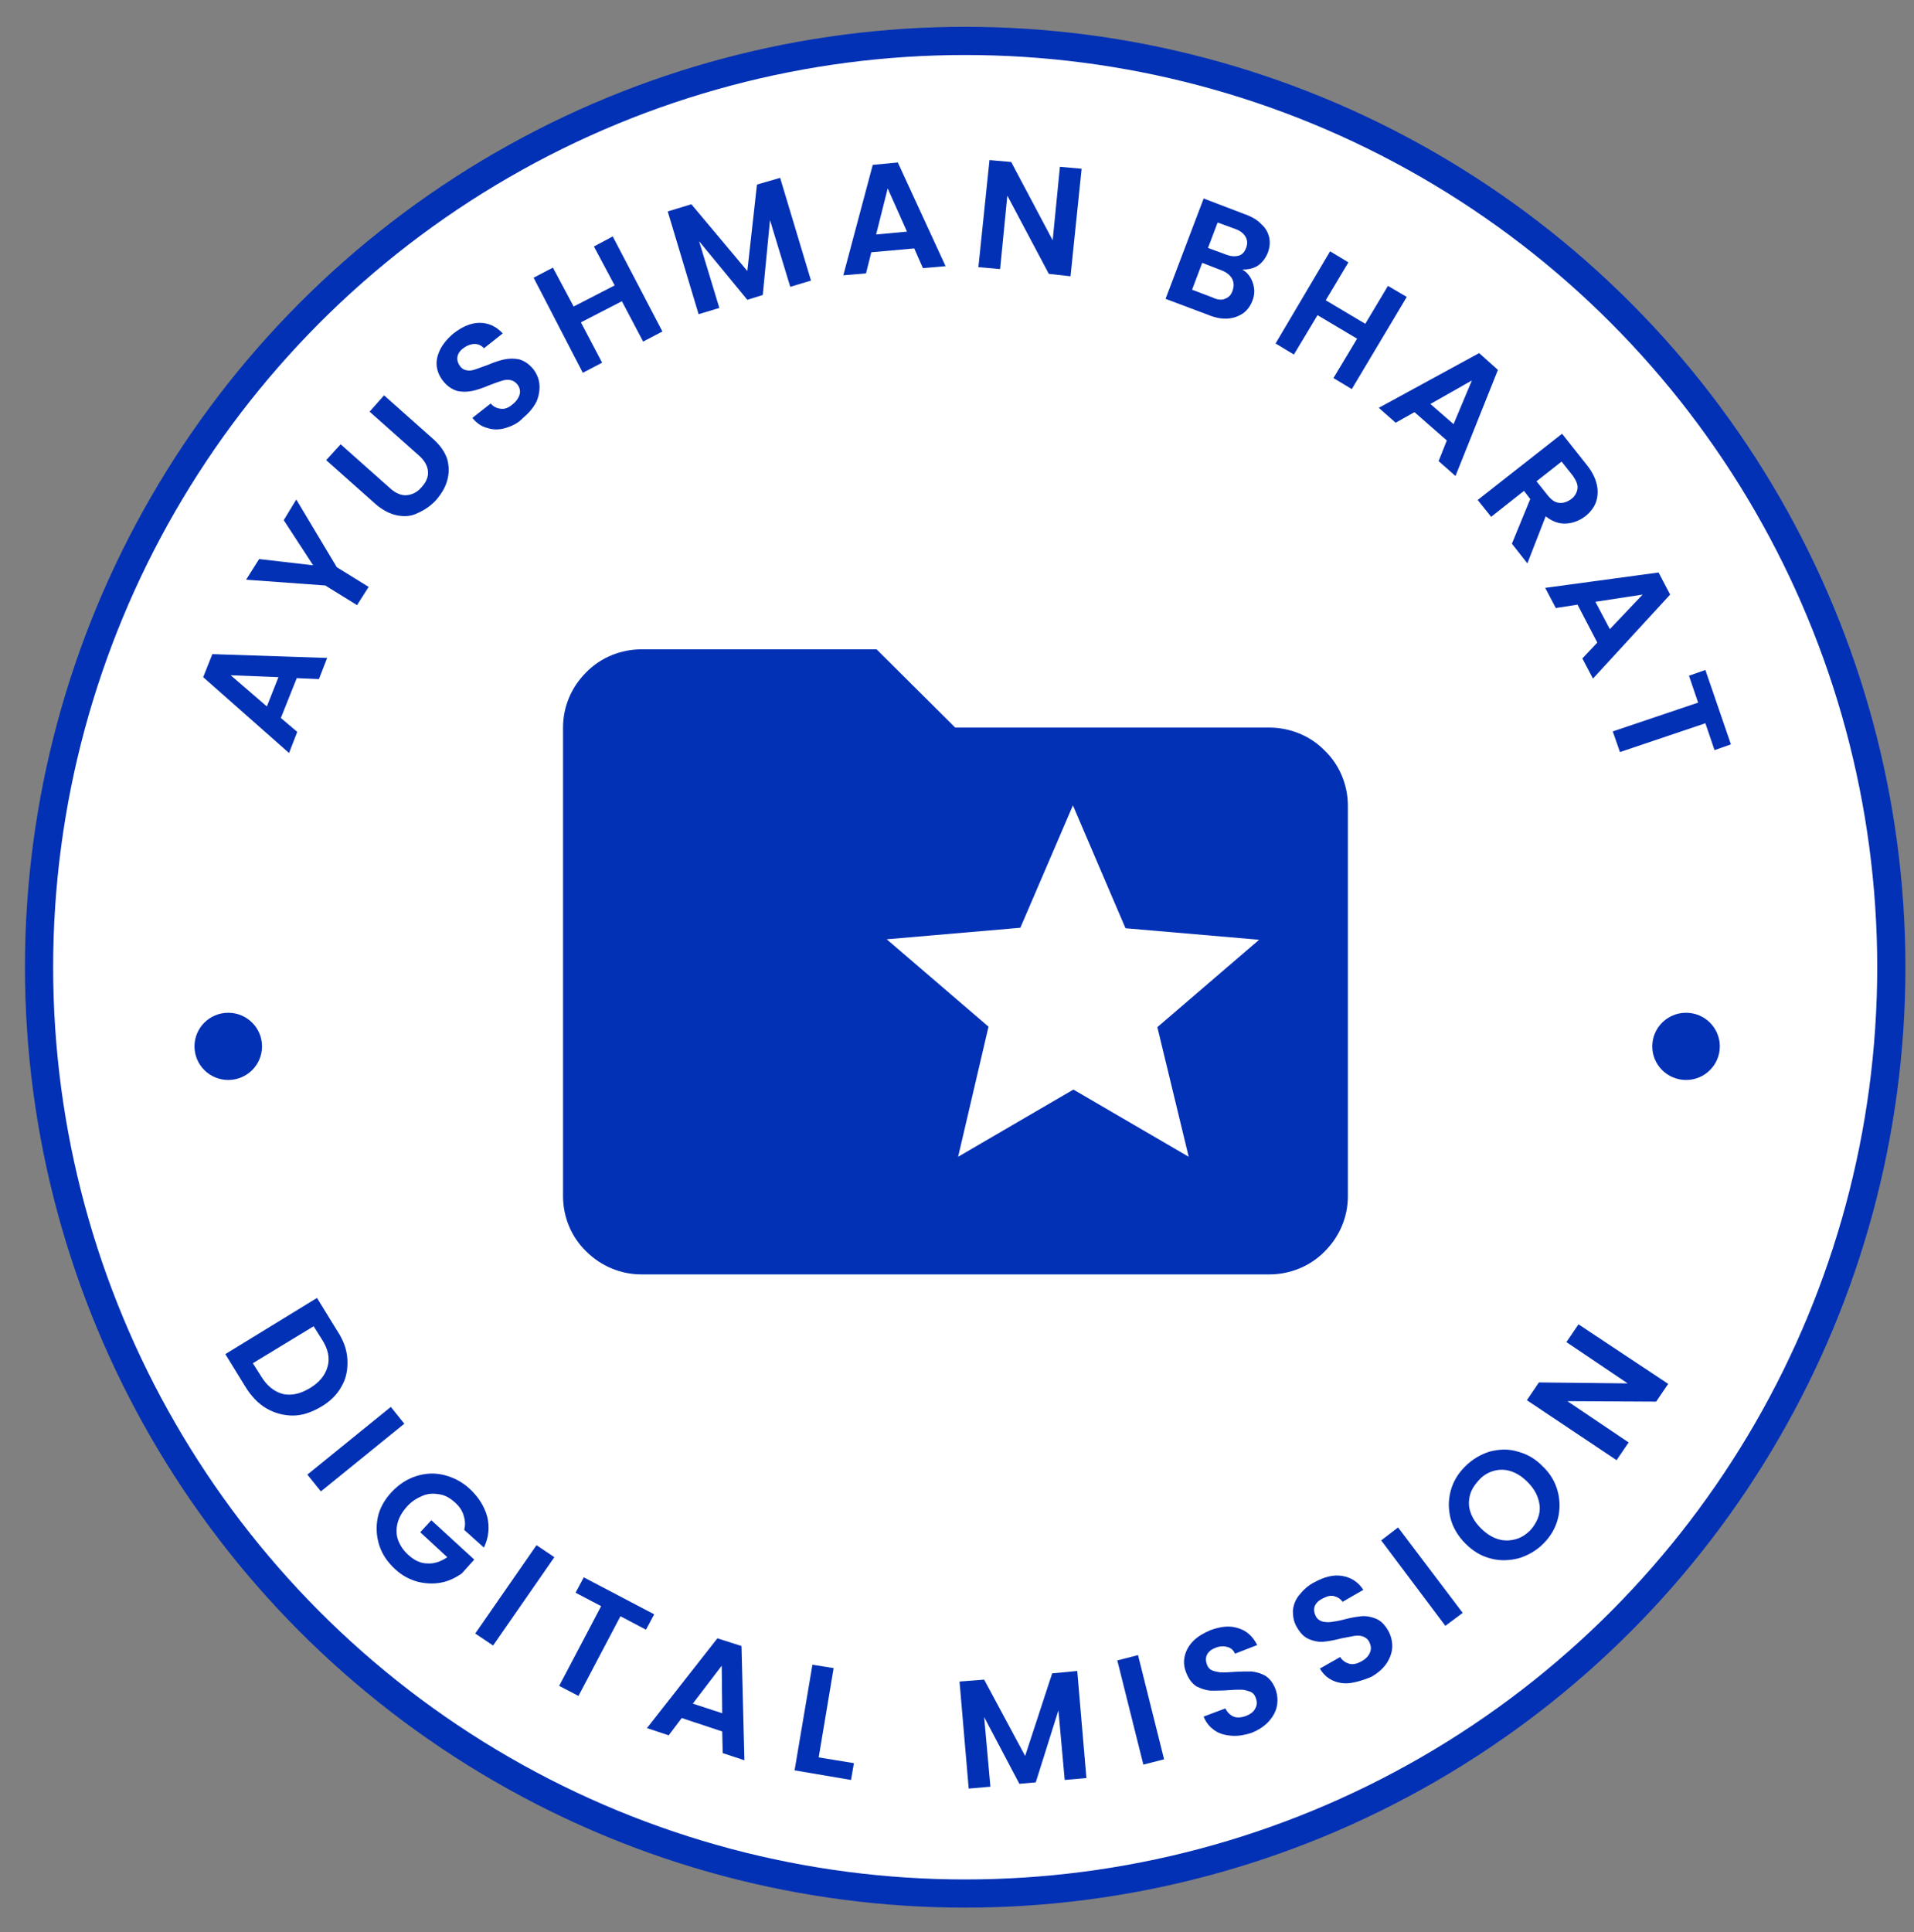 <svg xmlns="http://www.w3.org/2000/svg" width="108" height="109" viewBox="0 0 108 109" fill="none"><rect x="0" y="0" width="108" height="109" fill="#808080" stroke="none"/><circle cx="54.462" cy="54.566" r="52.258" fill="white" stroke="#0331B5" stroke-width="1.591"></circle><path d="M71.62 41.046H53.899L49.462 36.631H36.206C35.036 36.631 33.893 37.091 33.076 37.931C32.232 38.771 31.77 39.881 31.77 41.046V67.481C31.77 68.645 32.232 69.783 33.076 70.596C33.92 71.435 35.036 71.896 36.206 71.896H71.62C72.79 71.896 73.933 71.435 74.75 70.596C75.594 69.756 76.056 68.645 76.056 67.481V45.461C76.056 44.296 75.594 43.158 74.75 42.346C73.933 41.506 72.79 41.046 71.62 41.046ZM67.074 65.26L60.568 61.468L54.063 65.26L55.778 57.92L50.034 52.99L57.574 52.34L60.541 45.434L63.508 52.367L71.048 53.017L65.305 57.947L67.074 65.26Z" fill="#0331B5"></path><path d="M16.745 38.256L15.847 40.504L16.773 41.29L16.31 42.481L11.465 38.202L11.982 36.902L18.46 37.118L17.997 38.31L16.745 38.256ZM15.711 38.202L13.016 38.094L15.058 39.854L15.711 38.202Z" fill="#0331B5"></path><path d="M16.718 28.18L19.004 31.999L20.801 33.11L20.147 34.139L18.351 33.029L13.887 32.704L14.622 31.539L17.67 31.891L16.01 29.345L16.718 28.18Z" fill="#0331B5"></path><path d="M19.221 25.065L22.025 27.557C22.325 27.828 22.651 27.963 22.951 27.936C23.25 27.909 23.549 27.774 23.794 27.476C24.067 27.178 24.175 26.88 24.148 26.582C24.121 26.284 23.958 25.986 23.658 25.715L20.855 23.224L21.671 22.303L24.475 24.795C24.856 25.147 25.101 25.499 25.237 25.905C25.346 26.311 25.346 26.718 25.237 27.097C25.128 27.503 24.91 27.855 24.611 28.207C24.311 28.532 23.958 28.776 23.577 28.939C23.223 29.128 22.814 29.155 22.406 29.074C21.998 28.993 21.59 28.776 21.208 28.451L18.405 25.959L19.221 25.065Z" fill="#0331B5"></path><path d="M28.532 24.145C28.178 24.253 27.824 24.253 27.497 24.145C27.171 24.064 26.899 23.874 26.654 23.576L27.688 22.764C27.851 22.953 28.042 23.035 28.26 23.062C28.477 23.089 28.695 23.008 28.913 22.818C29.131 22.655 29.267 22.439 29.321 22.249C29.376 22.059 29.321 21.843 29.185 21.68C29.076 21.545 28.94 21.464 28.777 21.436C28.613 21.409 28.45 21.436 28.287 21.491C28.124 21.545 27.879 21.626 27.606 21.734C27.225 21.897 26.899 22.005 26.627 22.059C26.354 22.114 26.082 22.114 25.81 22.059C25.538 21.978 25.265 21.816 25.02 21.518C24.803 21.247 24.667 20.949 24.639 20.624C24.612 20.299 24.694 20.001 24.857 19.676C25.02 19.378 25.265 19.08 25.592 18.809C26.082 18.43 26.572 18.213 27.062 18.213C27.552 18.213 27.988 18.403 28.369 18.809L27.307 19.649C27.171 19.486 26.98 19.405 26.79 19.405C26.572 19.405 26.354 19.486 26.137 19.649C25.946 19.784 25.837 19.974 25.81 20.136C25.783 20.326 25.837 20.488 25.973 20.678C26.082 20.814 26.191 20.868 26.354 20.895C26.518 20.922 26.654 20.895 26.817 20.841C26.98 20.787 27.198 20.705 27.497 20.597C27.879 20.434 28.205 20.326 28.477 20.272C28.75 20.218 29.022 20.218 29.294 20.272C29.566 20.353 29.838 20.516 30.083 20.814C30.274 21.057 30.41 21.355 30.437 21.68C30.465 22.005 30.41 22.33 30.274 22.655C30.111 22.98 29.866 23.278 29.512 23.576C29.24 23.874 28.886 24.037 28.532 24.145Z" fill="#0331B5"></path><path d="M34.574 13.338L37.378 18.701L36.289 19.27L35.091 16.994L32.778 18.186L33.975 20.461L32.886 21.03L30.11 15.667L31.199 15.098L32.369 17.292L34.683 16.101L33.513 13.907L34.574 13.338Z" fill="#0331B5"></path><path d="M44.02 10.033L45.762 15.829L44.591 16.181L43.448 12.417L43.04 16.642L42.169 16.913L39.447 13.608L40.59 17.373L39.419 17.725L37.677 11.929L39.011 11.523L42.169 15.288L42.713 10.412L44.02 10.033Z" fill="#0331B5"></path><path d="M51.587 14.015L49.164 14.232L48.865 15.423L47.585 15.532L49.246 9.302L50.661 9.167L53.356 15.017L52.077 15.126L51.587 14.015ZM51.178 13.067L50.09 10.629L49.436 13.229L51.178 13.067Z" fill="#0331B5"></path><path d="M60.406 15.586L59.181 15.45L56.84 11.036L56.432 15.18L55.207 15.071L55.833 9.031L57.058 9.14L59.399 13.555L59.807 9.41L61.032 9.519L60.406 15.586Z" fill="#0331B5"></path><path d="M70.694 15.965C70.803 16.29 70.803 16.642 70.667 16.967C70.558 17.265 70.368 17.509 70.15 17.672C69.905 17.834 69.633 17.942 69.306 17.97C68.98 17.997 68.626 17.942 68.217 17.78L65.768 16.859L67.918 11.198L70.259 12.092C70.64 12.227 70.967 12.417 71.184 12.661C71.429 12.877 71.565 13.148 71.62 13.419C71.674 13.69 71.647 13.961 71.538 14.259C71.402 14.584 71.212 14.828 70.967 14.99C70.722 15.153 70.422 15.207 70.096 15.207C70.395 15.369 70.585 15.64 70.694 15.965ZM69.116 16.859C69.333 16.778 69.469 16.642 69.551 16.399C69.633 16.155 69.633 15.938 69.524 15.722C69.415 15.532 69.225 15.369 68.952 15.261L67.836 14.828L67.265 16.344L68.408 16.778C68.68 16.913 68.925 16.94 69.116 16.859ZM68.163 13.988L69.197 14.367C69.469 14.476 69.715 14.476 69.905 14.421C70.096 14.367 70.232 14.205 70.313 13.988C70.395 13.771 70.395 13.555 70.286 13.365C70.177 13.175 70.014 13.04 69.742 12.932L68.707 12.553L68.163 13.988Z" fill="#0331B5"></path><path d="M79.379 16.751L76.276 21.951L75.242 21.328L76.575 19.107L74.343 17.78L73.01 20.001L71.975 19.378L75.051 14.178L76.085 14.801L74.806 16.94L77.038 18.268L78.317 16.128L79.379 16.751Z" fill="#0331B5"></path><path d="M81.638 24.849L79.814 23.251L78.752 23.847L77.8 23.007L83.462 19.92L84.523 20.868L82.128 26.854L81.175 26.014L81.638 24.849ZM82.019 23.928L83.053 21.463L80.712 22.791L82.019 23.928Z" fill="#0331B5"></path><path d="M85.311 30.672L86.346 28.153L85.992 27.693L84.141 29.155L83.379 28.207L88.142 24.47L89.558 26.257C89.857 26.637 90.021 26.989 90.102 27.341C90.184 27.693 90.157 28.045 90.048 28.343C89.939 28.641 89.721 28.912 89.449 29.128C89.122 29.372 88.769 29.508 88.387 29.535C87.979 29.562 87.598 29.426 87.217 29.128L86.183 31.783L85.311 30.672ZM86.7 27.151L87.326 27.937C87.544 28.207 87.734 28.343 87.979 28.37C88.197 28.397 88.442 28.316 88.66 28.153C88.877 27.991 88.986 27.774 89.013 27.557C89.041 27.341 88.932 27.097 88.741 26.826L88.115 26.041L86.7 27.151Z" fill="#0331B5"></path><path d="M90.13 36.252L89.014 34.112L87.789 34.302L87.19 33.164L93.587 32.297L94.24 33.543L89.885 38.283L89.286 37.146L90.13 36.252ZM90.837 35.493L92.688 33.543L90.021 33.95L90.837 35.493Z" fill="#0331B5"></path><path d="M97.67 41.994L96.745 42.319L96.228 40.802L91.409 42.428L91.001 41.263L95.819 39.638L95.302 38.121L96.228 37.796L97.67 41.994Z" fill="#0331B5"></path><path d="M19.602 76.69C19.629 77.231 19.547 77.746 19.275 78.207C19.03 78.667 18.622 79.073 18.105 79.371C17.588 79.669 17.07 79.859 16.526 79.859C16.009 79.859 15.492 79.723 15.029 79.453C14.566 79.182 14.158 78.748 13.831 78.207L12.715 76.392L17.887 73.223L19.003 75.038C19.384 75.606 19.575 76.148 19.602 76.69ZM15.954 78.64C16.445 78.748 16.934 78.64 17.479 78.315C18.023 77.99 18.35 77.584 18.486 77.096C18.622 76.609 18.513 76.094 18.159 75.552L17.697 74.821L14.267 76.906L14.73 77.638C15.056 78.18 15.464 78.504 15.954 78.64Z" fill="#0331B5"></path><path d="M22.815 80.319L18.106 84.138L17.344 83.19L22.053 79.371L22.815 80.319Z" fill="#0331B5"></path><path d="M26.19 86.305C26.271 86.034 26.244 85.763 26.162 85.493C26.081 85.222 25.918 84.978 25.672 84.761C25.4 84.517 25.128 84.355 24.801 84.301C24.475 84.247 24.175 84.247 23.849 84.382C23.522 84.517 23.223 84.707 22.978 84.978C22.706 85.276 22.515 85.601 22.433 85.926C22.352 86.251 22.352 86.576 22.46 86.874C22.569 87.172 22.76 87.47 23.032 87.713C23.386 88.038 23.74 88.201 24.121 88.201C24.502 88.228 24.883 88.093 25.237 87.849L23.713 86.441L24.339 85.763L26.761 87.984L26.054 88.77C25.7 89.013 25.319 89.203 24.883 89.284C24.448 89.366 23.985 89.339 23.549 89.23C23.087 89.095 22.678 88.878 22.297 88.526C21.862 88.12 21.562 87.686 21.399 87.172C21.236 86.657 21.208 86.142 21.317 85.601C21.426 85.086 21.698 84.599 22.107 84.165C22.515 83.732 22.978 83.434 23.495 83.272C24.012 83.109 24.529 83.082 25.074 83.217C25.591 83.353 26.081 83.597 26.516 84.003C27.006 84.463 27.333 84.978 27.496 85.574C27.632 86.17 27.578 86.738 27.306 87.307L26.19 86.305Z" fill="#0331B5"></path><path d="M31.28 87.849L27.823 92.832L26.816 92.155L30.273 87.171L31.28 87.849Z" fill="#0331B5"></path><path d="M36.914 91.072L36.451 91.939L35.009 91.18L32.641 95.676L31.552 95.108L33.92 90.611L32.477 89.853L32.94 88.986L36.914 91.072Z" fill="#0331B5"></path><path d="M40.752 97.681L38.466 96.922L37.731 97.897L36.506 97.491L40.48 92.426L41.841 92.86L42.004 99.306L40.779 98.9L40.752 97.681ZM40.752 96.652L40.725 93.97L39.092 96.11L40.752 96.652Z" fill="#0331B5"></path><path d="M46.196 99.144L48.183 99.469L48.02 100.416L44.835 99.875L45.842 93.916L47.039 94.106L46.196 99.144Z" fill="#0331B5"></path><path d="M60.785 94.268L61.302 100.308L60.077 100.416L59.723 96.489L58.444 100.552L57.519 100.633L55.532 96.868L55.885 100.796L54.66 100.904L54.143 94.864L55.532 94.756L57.845 99.062L59.37 94.403L60.785 94.268Z" fill="#0331B5"></path><path d="M64.215 93.374L65.685 99.252L64.515 99.55L63.045 93.672L64.215 93.374Z" fill="#0331B5"></path><path d="M69.523 97.924C69.142 97.897 68.816 97.816 68.543 97.626C68.271 97.437 68.053 97.193 67.917 96.841L69.142 96.38C69.251 96.597 69.414 96.76 69.605 96.841C69.796 96.922 70.04 96.895 70.285 96.814C70.558 96.705 70.748 96.57 70.83 96.38C70.939 96.191 70.939 96.001 70.857 95.784C70.803 95.622 70.694 95.487 70.53 95.432C70.367 95.378 70.231 95.324 70.04 95.324C69.85 95.324 69.632 95.324 69.333 95.351C68.924 95.378 68.571 95.378 68.298 95.378C68.026 95.351 67.781 95.27 67.509 95.135C67.264 94.972 67.073 94.728 66.937 94.376C66.801 94.051 66.774 93.726 66.856 93.401C66.937 93.076 67.101 92.805 67.346 92.561C67.591 92.318 67.917 92.128 68.298 91.966C68.897 91.749 69.414 91.695 69.877 91.857C70.34 91.993 70.694 92.318 70.939 92.805L69.687 93.293C69.605 93.103 69.469 92.968 69.251 92.913C69.061 92.859 68.816 92.859 68.571 92.968C68.353 93.049 68.189 93.184 68.108 93.347C68.026 93.509 68.026 93.699 68.108 93.916C68.162 94.078 68.271 94.186 68.407 94.241C68.543 94.295 68.707 94.322 68.87 94.349C69.033 94.349 69.278 94.349 69.578 94.322C69.986 94.295 70.34 94.295 70.612 94.295C70.884 94.322 71.156 94.403 71.401 94.539C71.647 94.701 71.837 94.945 71.973 95.297C72.082 95.595 72.109 95.92 72.055 96.218C72 96.543 71.837 96.841 71.592 97.112C71.347 97.383 71.02 97.599 70.612 97.762C70.285 97.87 69.877 97.951 69.523 97.924Z" fill="#0331B5"></path><path d="M76.219 94.945C75.865 94.999 75.511 94.945 75.212 94.81C74.912 94.674 74.667 94.457 74.477 94.132L75.62 93.482C75.756 93.699 75.947 93.808 76.137 93.862C76.355 93.916 76.573 93.862 76.818 93.726C77.063 93.591 77.226 93.428 77.308 93.212C77.389 93.022 77.362 92.832 77.253 92.616C77.171 92.453 77.035 92.372 76.899 92.318C76.736 92.264 76.573 92.264 76.409 92.291C76.246 92.318 76.001 92.372 75.702 92.426C75.293 92.534 74.967 92.589 74.695 92.616C74.422 92.643 74.15 92.589 73.878 92.48C73.606 92.372 73.388 92.155 73.197 91.83C73.007 91.532 72.952 91.207 72.952 90.882C72.98 90.557 73.088 90.259 73.306 89.989C73.524 89.718 73.796 89.447 74.177 89.257C74.722 88.959 75.239 88.824 75.729 88.905C76.219 88.986 76.627 89.23 76.927 89.691L75.756 90.368C75.647 90.205 75.484 90.097 75.266 90.043C75.048 89.989 74.831 90.07 74.586 90.205C74.368 90.314 74.232 90.476 74.177 90.638C74.123 90.801 74.15 90.991 74.259 91.207C74.341 91.343 74.45 91.424 74.613 91.478C74.749 91.505 74.912 91.532 75.103 91.505C75.266 91.478 75.511 91.451 75.811 91.37C76.219 91.261 76.545 91.207 76.818 91.18C77.09 91.153 77.362 91.207 77.634 91.316C77.906 91.424 78.124 91.641 78.315 91.966C78.478 92.237 78.56 92.562 78.56 92.859C78.56 93.184 78.451 93.51 78.26 93.808C78.07 94.105 77.77 94.376 77.389 94.593C76.954 94.782 76.573 94.891 76.219 94.945Z" fill="#0331B5"></path><path d="M78.888 86.17L82.535 90.991L81.555 91.722L77.935 86.901L78.888 86.17Z" fill="#0331B5"></path><path d="M85.72 87.903C85.203 88.039 84.658 88.066 84.141 87.93C83.597 87.795 83.134 87.524 82.698 87.091C82.29 86.684 81.991 86.197 81.855 85.682C81.718 85.141 81.718 84.626 81.855 84.111C81.991 83.597 82.263 83.136 82.671 82.73C83.079 82.324 83.542 82.053 84.059 81.89C84.576 81.755 85.121 81.728 85.638 81.89C86.155 82.026 86.645 82.297 87.053 82.73C87.489 83.136 87.761 83.624 87.897 84.138C88.033 84.653 88.033 85.195 87.897 85.709C87.761 86.224 87.489 86.684 87.081 87.091C86.7 87.47 86.237 87.741 85.72 87.903ZM86.836 85.466C86.917 85.141 86.89 84.843 86.781 84.517C86.672 84.192 86.482 83.895 86.183 83.597C85.883 83.299 85.584 83.109 85.257 83.001C84.93 82.892 84.604 82.892 84.304 82.974C84.005 83.055 83.706 83.217 83.46 83.488C83.216 83.759 83.025 84.03 82.943 84.355C82.862 84.68 82.862 84.978 82.971 85.303C83.079 85.628 83.27 85.926 83.569 86.224C83.869 86.522 84.168 86.711 84.495 86.82C84.822 86.928 85.148 86.928 85.475 86.847C85.801 86.766 86.074 86.603 86.346 86.332C86.591 86.061 86.754 85.763 86.836 85.466Z" fill="#0331B5"></path><path d="M94.13 78.071L93.45 79.073L88.442 79.046L91.898 81.375L91.218 82.377L86.155 78.992L86.835 77.99L91.844 78.044L88.387 75.715L89.068 74.712L94.13 78.071Z" fill="#0331B5"></path><path d="M12.879 60.927C13.932 60.927 14.785 60.078 14.785 59.031C14.785 57.984 13.932 57.135 12.879 57.135C11.827 57.135 10.974 57.984 10.974 59.031C10.974 60.078 11.827 60.927 12.879 60.927Z" fill="#0331B5"></path><path d="M95.138 60.927C96.19 60.927 97.043 60.078 97.043 59.031C97.043 57.984 96.19 57.135 95.138 57.135C94.085 57.135 93.232 57.984 93.232 59.031C93.232 60.078 94.085 60.927 95.138 60.927Z" fill="#0331B5"></path></svg>